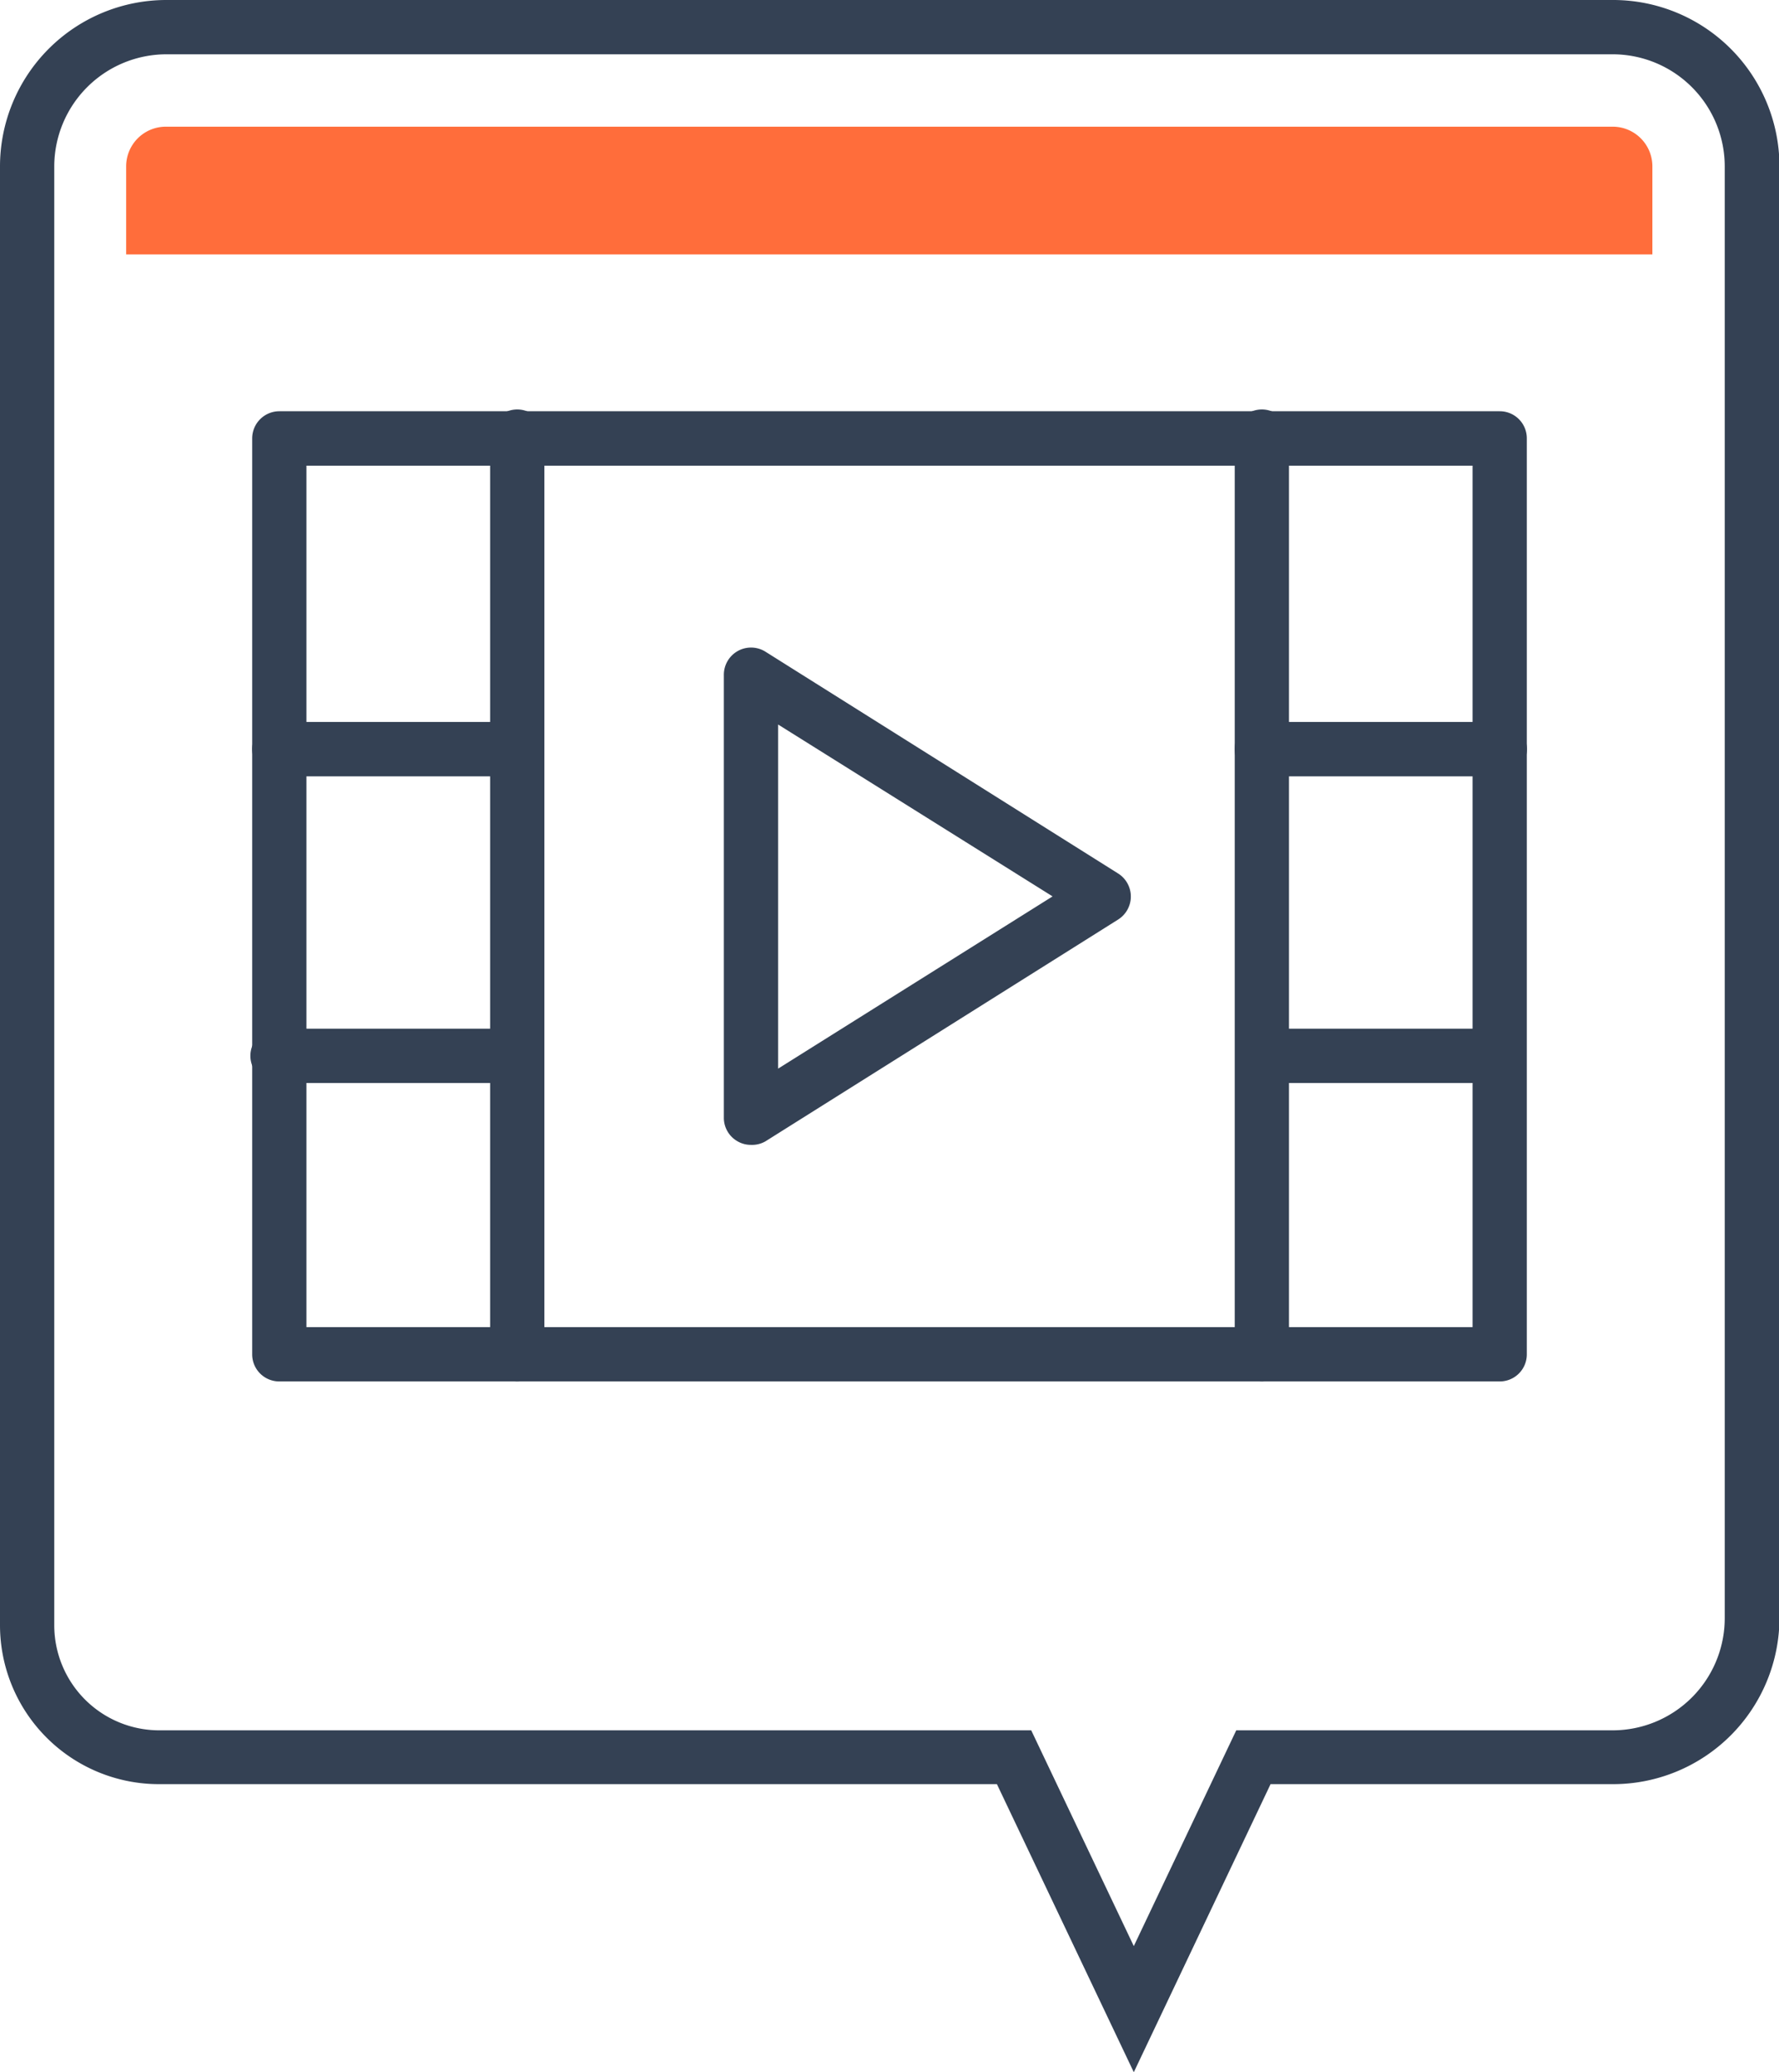 <svg xmlns="http://www.w3.org/2000/svg" width="152.45" height="177.47" viewBox="0 0 152.45 177.47"><defs><style>.cls-1{fill:#344154;}.cls-2{fill:#ff6d3b;}</style></defs><g id="レイヤー_2" data-name="レイヤー 2"><g id="レイヤー_1-2" data-name="レイヤー 1"><path class="cls-1" d="M64.35,98.05a2.26,2.26,0,0,1-1.12-.29,2.31,2.31,0,0,1-1.2-2V57.81a2.33,2.33,0,0,1,3.56-2l30.23,19a2.33,2.33,0,0,1,0,3.94l-30.23,19A2.31,2.31,0,0,1,64.35,98.05Zm2.33-36V91.52L90.2,76.77Z"/><path class="cls-1" d="M128.52,118.31H23.94A2.32,2.32,0,0,1,21.61,116V37.55a2.33,2.33,0,0,1,2.33-2.33H128.52a2.32,2.32,0,0,1,2.32,2.33V116A2.32,2.32,0,0,1,128.52,118.31ZM26.26,113.66h99.93V39.88H26.26Z"/><path class="cls-1" d="M44.32,118.31A2.32,2.32,0,0,1,42,116V37.55a2.33,2.33,0,1,1,4.65,0V116A2.32,2.32,0,0,1,44.32,118.31Z"/><path class="cls-1" d="M44.32,66.49H23.94a2.33,2.33,0,0,1,0-4.66H44.32a2.33,2.33,0,0,1,0,4.66Z"/><path class="cls-1" d="M44.32,92.75H23.94a2.33,2.33,0,1,1,0-4.65H44.32a2.33,2.33,0,0,1,0,4.65Z"/><path class="cls-1" d="M108.13,118.31a2.32,2.32,0,0,1-2.32-2.32V37.55a2.33,2.33,0,1,1,4.65,0V116A2.32,2.32,0,0,1,108.13,118.31Z"/><path class="cls-1" d="M128.52,66.49H108.13a2.33,2.33,0,0,1,0-4.66h20.39a2.33,2.33,0,0,1,0,4.66Z"/><path class="cls-1" d="M128.52,92.75H108.13a2.33,2.33,0,0,1,0-4.65h20.39a2.33,2.33,0,0,1,0,4.65Z"/><path class="cls-1" d="M97.16,177.47,85.43,152.8H13.6A13.62,13.62,0,0,1,0,139.19V14.25A14.26,14.26,0,0,1,14.25,0h124a14.26,14.26,0,0,1,14.24,14.25v124.3a14.26,14.26,0,0,1-14.24,14.25H108.88ZM14.25,4.65a9.62,9.62,0,0,0-9.6,9.6V139.19a9,9,0,0,0,9,9H88.37l8.79,18.48,8.78-18.48h32.27a9.61,9.61,0,0,0,9.59-9.6V14.25a9.61,9.61,0,0,0-9.59-9.6Z"/><path class="cls-2" d="M141.6,14.25a3.4,3.4,0,0,0-3.39-3.4h-124a3.4,3.4,0,0,0-3.4,3.4v7.54H141.6Z"/></g></g></svg>